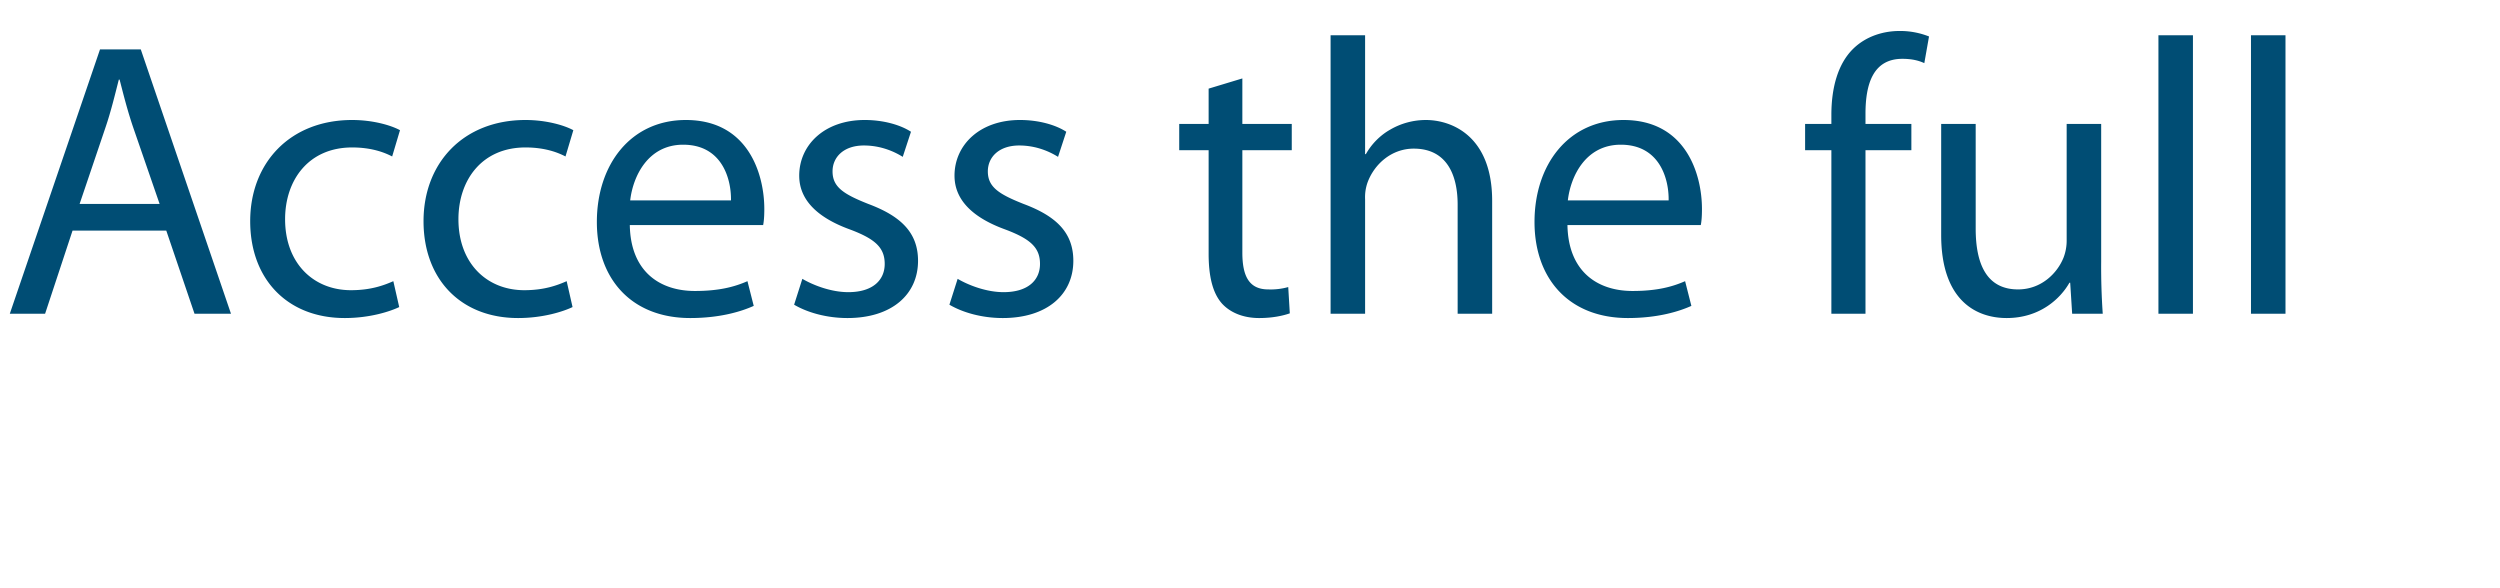 <svg width="51" height="12" viewBox="0 0 51 12" xmlns="http://www.w3.org/2000/svg"><g fill="#004d74"><path d="M3.392 4.704L3.968 6.4h.744l-1.84-5.392H2.04L.2 6.4h.72l.56-1.696zM1.624 4.16l.528-1.56c.112-.328.192-.664.272-.976h.016c.08.312.16.632.28.984l.536 1.552zM8.024 5.736c-.2.088-.464.184-.864.184-.768 0-1.344-.552-1.344-1.448 0-.8.48-1.464 1.368-1.464.384 0 .648.096.816.184l.16-.536c-.192-.104-.56-.208-.976-.208-1.264 0-2.08.872-2.08 2.064 0 1.184.76 1.976 1.928 1.976.52 0 .928-.136 1.112-.224zM11.56 5.736c-.2.088-.464.184-.864.184-.768 0-1.344-.552-1.344-1.448 0-.8.48-1.464 1.368-1.464.384 0 .648.096.816.184l.16-.536c-.192-.104-.56-.208-.976-.208-1.264 0-2.08.872-2.08 2.064 0 1.184.76 1.976 1.928 1.976.52 0 .928-.136 1.112-.224zM15.568 4.592c.016-.08.024-.184.024-.328 0-.712-.328-1.816-1.6-1.816-1.128 0-1.816.912-1.816 2.08 0 1.168.712 1.96 1.904 1.96.616 0 1.048-.136 1.296-.248l-.128-.504c-.256.112-.568.2-1.072.2-.712 0-1.312-.392-1.328-1.344zm-2.712-.504c.056-.488.36-1.136 1.08-1.136.792 0 .984.696.976 1.136zM16.2 6.216c.272.16.664.272 1.088.272.904 0 1.44-.48 1.44-1.168 0-.576-.352-.912-1.016-1.16-.504-.2-.728-.344-.728-.664 0-.288.224-.528.64-.528.36 0 .64.136.792.232l.168-.512c-.208-.136-.552-.24-.944-.24-.824 0-1.336.512-1.336 1.136 0 .464.328.84 1.032 1.096.512.192.712.368.712.704 0 .328-.24.576-.744.576-.352 0-.72-.144-.936-.272zM19.368 6.216c.272.16.664.272 1.088.272.904 0 1.44-.48 1.44-1.168 0-.576-.352-.912-1.016-1.16-.504-.2-.728-.344-.728-.664 0-.288.224-.528.64-.528.36 0 .64.136.792.232l.168-.512c-.208-.136-.552-.24-.944-.24-.824 0-1.336.512-1.336 1.136 0 .464.328.84 1.032 1.096.512.192.712.368.712.704 0 .328-.24.576-.744.576-.352 0-.72-.144-.936-.272zM24.656 1.808v.72h-.6v.536h.6v2.112c0 .456.08.8.272 1.016.168.184.432.296.76.296.272 0 .488-.048.624-.096l-.032-.536a1.314 1.314 0 01-.408.048c-.392 0-.528-.272-.528-.752V3.064h1.008v-.536h-1.008V1.6zM27.144 6.4h.704V4.064a.9.9 0 01.048-.336c.136-.376.488-.696.944-.696.664 0 .896.52.896 1.144V6.4h.704V4.096c0-1.328-.832-1.648-1.352-1.648-.264 0-.512.072-.72.192-.216.12-.392.304-.504.504h-.016V.72h-.704zM34.696 4.592c.016-.08.024-.184.024-.328 0-.712-.328-1.816-1.6-1.816-1.128 0-1.816.912-1.816 2.08 0 1.168.712 1.96 1.904 1.96.616 0 1.048-.136 1.296-.248l-.128-.504c-.256.112-.568.2-1.072.2-.712 0-1.312-.392-1.328-1.344zm-2.712-.504c.056-.488.36-1.136 1.08-1.136.792 0 .984.696.976 1.136zM38.056 6.4V3.064h.936v-.536h-.936V2.32c0-.6.152-1.12.752-1.12.208 0 .344.04.448.088l.096-.544a1.598 1.598 0 00-.6-.112c-.328 0-.68.104-.944.36-.32.312-.448.808-.448 1.352v.184h-.536v.536h.536V6.4zM42.864 2.528h-.704v2.368a.965.965 0 01-.064.36c-.128.32-.456.648-.928.648-.632 0-.864-.504-.864-1.24V2.528H39.6v2.264c0 1.352.728 1.696 1.336 1.696.688 0 1.104-.408 1.28-.72h.016l.04.632h.624a13.861 13.861 0 01-.032-1.064zM44.032 6.4h.704V.72h-.704zM45.92 6.4h.704V.72h-.704z"/></g></svg>